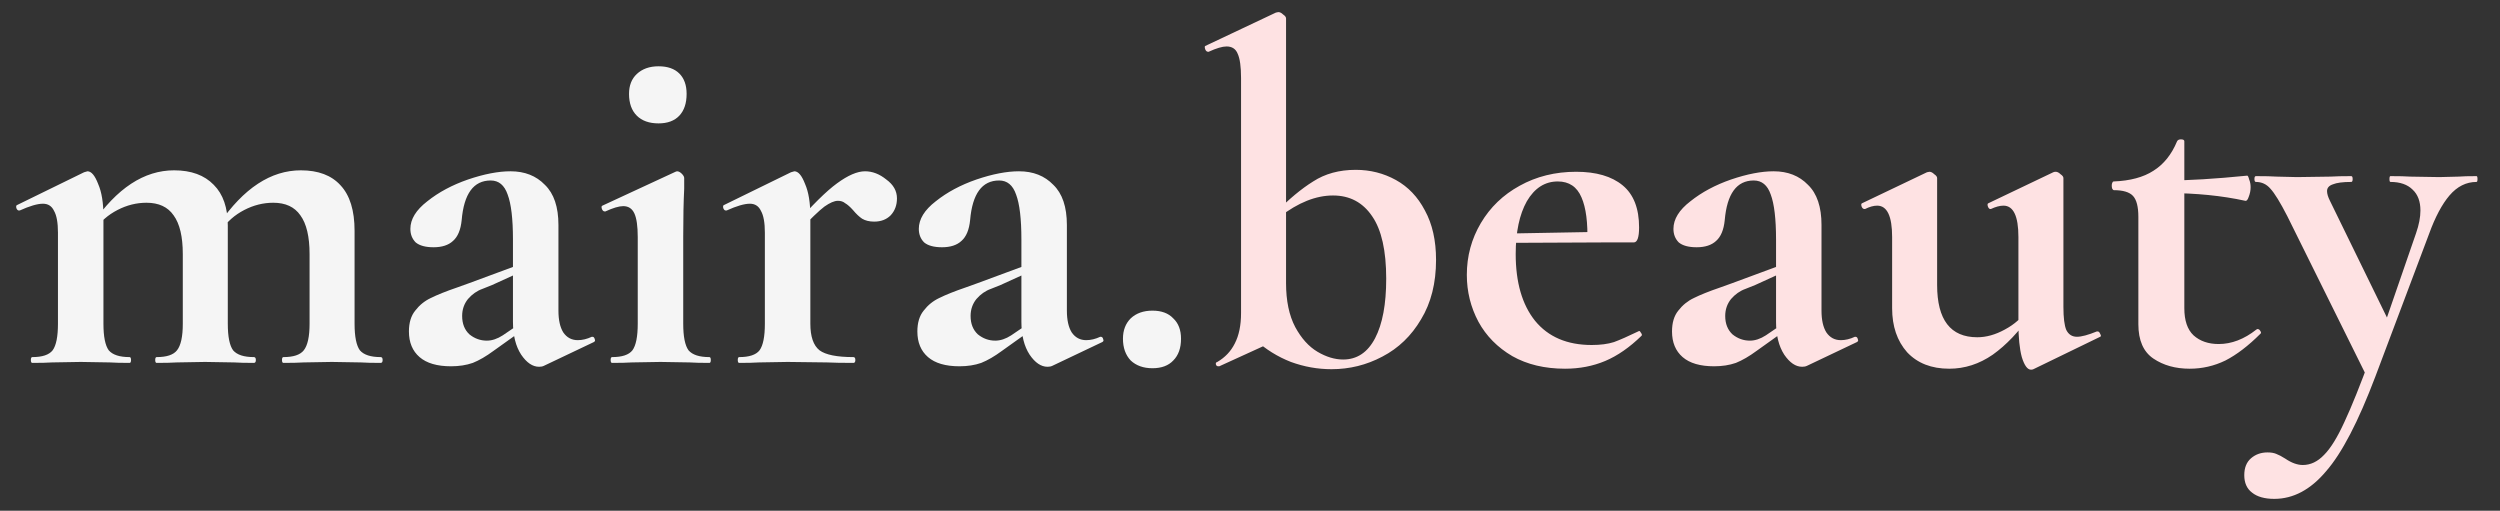 <?xml version="1.0" encoding="UTF-8"?> <svg xmlns="http://www.w3.org/2000/svg" width="93" height="19" viewBox="0 0 93 19" fill="none"><rect x="0" y="0" width="93" height="19" fill="#333333" stroke="none"/><path d="M10.544 13.5C10.508 13.5 10.49 13.464 10.49 13.392C10.49 13.32 10.508 13.284 10.544 13.284C10.916 13.284 11.168 13.2 11.3 13.032C11.444 12.852 11.516 12.522 11.516 12.042V9.45C11.516 8.802 11.402 8.322 11.174 8.01C10.958 7.698 10.622 7.542 10.166 7.542C9.794 7.542 9.434 7.632 9.086 7.812C8.738 7.992 8.456 8.238 8.24 8.55L8.15 8.334C9.062 7.002 10.076 6.336 11.192 6.336C11.84 6.336 12.332 6.522 12.668 6.894C13.016 7.266 13.19 7.83 13.19 8.586V12.042C13.19 12.522 13.256 12.852 13.388 13.032C13.532 13.2 13.79 13.284 14.162 13.284C14.21 13.284 14.234 13.32 14.234 13.392C14.234 13.464 14.21 13.5 14.162 13.5C13.85 13.5 13.604 13.494 13.424 13.482L12.344 13.464L11.3 13.482C11.108 13.494 10.856 13.5 10.544 13.5ZM5.828 13.5C5.792 13.5 5.774 13.464 5.774 13.392C5.774 13.32 5.792 13.284 5.828 13.284C6.2 13.284 6.452 13.2 6.584 13.032C6.728 12.852 6.8 12.522 6.8 12.042V9.45C6.8 8.802 6.686 8.322 6.458 8.01C6.242 7.698 5.906 7.542 5.45 7.542C5.078 7.542 4.718 7.632 4.37 7.812C4.022 7.992 3.74 8.238 3.524 8.55L3.434 8.334C4.346 7.002 5.36 6.336 6.476 6.336C7.112 6.336 7.604 6.516 7.952 6.876C8.3 7.224 8.474 7.728 8.474 8.388V12.042C8.474 12.522 8.54 12.852 8.672 13.032C8.816 13.2 9.074 13.284 9.446 13.284C9.494 13.284 9.518 13.32 9.518 13.392C9.518 13.464 9.494 13.5 9.446 13.5C9.134 13.5 8.888 13.494 8.708 13.482L7.628 13.464L6.584 13.482C6.392 13.494 6.14 13.5 5.828 13.5ZM1.202 13.5C1.166 13.5 1.148 13.464 1.148 13.392C1.148 13.32 1.166 13.284 1.202 13.284C1.574 13.284 1.826 13.2 1.958 13.032C2.09 12.852 2.156 12.522 2.156 12.042V8.658C2.156 8.286 2.108 8.016 2.012 7.848C1.928 7.668 1.79 7.578 1.598 7.578C1.394 7.578 1.106 7.662 0.734 7.83H0.698C0.662 7.83 0.632 7.8 0.608 7.74C0.596 7.68 0.602 7.644 0.626 7.632L3.128 6.408C3.2 6.384 3.242 6.372 3.254 6.372C3.398 6.372 3.53 6.528 3.65 6.84C3.782 7.14 3.848 7.542 3.848 8.046V12.042C3.848 12.522 3.914 12.852 4.046 13.032C4.19 13.2 4.448 13.284 4.82 13.284C4.856 13.284 4.874 13.32 4.874 13.392C4.874 13.464 4.856 13.5 4.82 13.5C4.508 13.5 4.262 13.494 4.082 13.482L3.002 13.464L1.94 13.482C1.76 13.494 1.514 13.5 1.202 13.5ZM20.234 13.608C20.186 13.632 20.126 13.644 20.054 13.644C19.814 13.644 19.592 13.494 19.388 13.194C19.184 12.882 19.082 12.474 19.082 11.97V8.91C19.082 8.142 19.016 7.584 18.884 7.236C18.764 6.888 18.554 6.714 18.254 6.714C17.618 6.714 17.258 7.206 17.174 8.19C17.138 8.55 17.03 8.808 16.85 8.964C16.682 9.12 16.442 9.198 16.13 9.198C15.83 9.198 15.608 9.138 15.464 9.018C15.332 8.886 15.266 8.718 15.266 8.514C15.266 8.154 15.476 7.812 15.896 7.488C16.316 7.152 16.82 6.882 17.408 6.678C18.008 6.474 18.536 6.372 18.992 6.372C19.52 6.372 19.946 6.54 20.27 6.876C20.606 7.2 20.774 7.698 20.774 8.37V11.556C20.774 11.904 20.834 12.174 20.954 12.366C21.086 12.558 21.266 12.654 21.494 12.654C21.662 12.654 21.836 12.612 22.016 12.528H22.034C22.082 12.528 22.112 12.558 22.124 12.618C22.148 12.666 22.136 12.702 22.088 12.726L20.234 13.608ZM16.778 13.626C16.262 13.626 15.872 13.512 15.608 13.284C15.344 13.056 15.212 12.738 15.212 12.33C15.212 12.006 15.29 11.748 15.446 11.556C15.602 11.352 15.794 11.196 16.022 11.088C16.262 10.968 16.592 10.836 17.012 10.692L17.462 10.53L19.262 9.864L19.334 10.134L18.308 10.602C18.272 10.614 18.152 10.662 17.948 10.746C17.744 10.818 17.564 10.944 17.408 11.124C17.264 11.304 17.192 11.514 17.192 11.754C17.192 12.042 17.282 12.27 17.462 12.438C17.654 12.594 17.87 12.672 18.11 12.672C18.302 12.672 18.5 12.606 18.704 12.474L19.604 11.862L19.622 12.15L18.362 13.05C18.086 13.254 17.828 13.404 17.588 13.5C17.348 13.584 17.078 13.626 16.778 13.626ZM22.77 13.5C22.734 13.5 22.716 13.464 22.716 13.392C22.716 13.32 22.734 13.284 22.77 13.284C23.142 13.284 23.394 13.2 23.526 13.032C23.658 12.852 23.724 12.522 23.724 12.042V8.82C23.724 8.412 23.682 8.118 23.598 7.938C23.514 7.758 23.376 7.668 23.184 7.668C23.028 7.668 22.806 7.734 22.518 7.866H22.5C22.452 7.866 22.416 7.836 22.392 7.776C22.368 7.704 22.374 7.662 22.41 7.65L25.128 6.39L25.182 6.372C25.242 6.372 25.302 6.402 25.362 6.462C25.422 6.522 25.452 6.576 25.452 6.624V7.02C25.428 7.5 25.416 8.088 25.416 8.784V12.042C25.416 12.522 25.482 12.852 25.614 13.032C25.758 13.2 26.016 13.284 26.388 13.284C26.424 13.284 26.442 13.32 26.442 13.392C26.442 13.464 26.424 13.5 26.388 13.5C26.076 13.5 25.83 13.494 25.65 13.482L24.57 13.464L23.508 13.482C23.328 13.494 23.082 13.5 22.77 13.5ZM24.498 4.59C24.15 4.59 23.88 4.494 23.688 4.302C23.496 4.11 23.4 3.84 23.4 3.492C23.4 3.18 23.496 2.934 23.688 2.754C23.892 2.562 24.162 2.466 24.498 2.466C24.834 2.466 25.092 2.556 25.272 2.736C25.452 2.916 25.542 3.168 25.542 3.492C25.542 3.84 25.452 4.11 25.272 4.302C25.092 4.494 24.834 4.59 24.498 4.59ZM29.551 8.388C30.211 7.632 30.739 7.11 31.135 6.822C31.543 6.522 31.891 6.372 32.179 6.372C32.455 6.372 32.719 6.474 32.971 6.678C33.235 6.87 33.367 7.104 33.367 7.38C33.367 7.632 33.289 7.842 33.133 8.01C32.977 8.166 32.773 8.244 32.521 8.244C32.341 8.244 32.191 8.208 32.071 8.136C31.963 8.064 31.849 7.956 31.729 7.812C31.621 7.692 31.525 7.608 31.441 7.56C31.369 7.5 31.279 7.47 31.171 7.47C31.039 7.47 30.871 7.542 30.667 7.686C30.475 7.83 30.151 8.142 29.695 8.622L29.551 8.388ZM27.499 13.5C27.463 13.5 27.445 13.464 27.445 13.392C27.445 13.32 27.463 13.284 27.499 13.284C27.871 13.284 28.123 13.2 28.255 13.032C28.387 12.852 28.453 12.522 28.453 12.042V8.658C28.453 8.286 28.405 8.016 28.309 7.848C28.225 7.668 28.087 7.578 27.895 7.578C27.691 7.578 27.403 7.662 27.031 7.83H26.995C26.959 7.83 26.929 7.8 26.905 7.74C26.893 7.68 26.899 7.644 26.923 7.632L29.425 6.408C29.497 6.384 29.539 6.372 29.551 6.372C29.695 6.372 29.827 6.528 29.947 6.84C30.079 7.14 30.145 7.542 30.145 8.046V12.042C30.145 12.522 30.259 12.852 30.487 13.032C30.715 13.2 31.135 13.284 31.747 13.284C31.795 13.284 31.819 13.32 31.819 13.392C31.819 13.464 31.795 13.5 31.747 13.5C31.327 13.5 30.997 13.494 30.757 13.482L29.299 13.464L28.237 13.482C28.057 13.494 27.811 13.5 27.499 13.5ZM39.148 13.608C39.1 13.632 39.04 13.644 38.968 13.644C38.728 13.644 38.506 13.494 38.302 13.194C38.098 12.882 37.996 12.474 37.996 11.97V8.91C37.996 8.142 37.93 7.584 37.798 7.236C37.678 6.888 37.468 6.714 37.168 6.714C36.532 6.714 36.172 7.206 36.088 8.19C36.052 8.55 35.944 8.808 35.764 8.964C35.596 9.12 35.356 9.198 35.044 9.198C34.744 9.198 34.522 9.138 34.378 9.018C34.246 8.886 34.18 8.718 34.18 8.514C34.18 8.154 34.39 7.812 34.81 7.488C35.23 7.152 35.734 6.882 36.322 6.678C36.922 6.474 37.45 6.372 37.906 6.372C38.434 6.372 38.86 6.54 39.184 6.876C39.52 7.2 39.688 7.698 39.688 8.37V11.556C39.688 11.904 39.748 12.174 39.868 12.366C40 12.558 40.18 12.654 40.408 12.654C40.576 12.654 40.75 12.612 40.93 12.528H40.948C40.996 12.528 41.026 12.558 41.038 12.618C41.062 12.666 41.05 12.702 41.002 12.726L39.148 13.608ZM35.692 13.626C35.176 13.626 34.786 13.512 34.522 13.284C34.258 13.056 34.126 12.738 34.126 12.33C34.126 12.006 34.204 11.748 34.36 11.556C34.516 11.352 34.708 11.196 34.936 11.088C35.176 10.968 35.506 10.836 35.926 10.692L36.376 10.53L38.176 9.864L38.248 10.134L37.222 10.602C37.186 10.614 37.066 10.662 36.862 10.746C36.658 10.818 36.478 10.944 36.322 11.124C36.178 11.304 36.106 11.514 36.106 11.754C36.106 12.042 36.196 12.27 36.376 12.438C36.568 12.594 36.784 12.672 37.024 12.672C37.216 12.672 37.414 12.606 37.618 12.474L38.518 11.862L38.536 12.15L37.276 13.05C37 13.254 36.742 13.404 36.502 13.5C36.262 13.584 35.992 13.626 35.692 13.626ZM42.872 13.698C42.536 13.698 42.266 13.602 42.062 13.41C41.87 13.206 41.774 12.936 41.774 12.6C41.774 12.288 41.87 12.036 42.062 11.844C42.266 11.652 42.536 11.556 42.872 11.556C43.208 11.556 43.466 11.652 43.646 11.844C43.838 12.024 43.934 12.276 43.934 12.6C43.934 12.948 43.838 13.218 43.646 13.41C43.466 13.602 43.208 13.698 42.872 13.698Z" fill="#F5F5F5"></path><path d="M49.533 13.734C49.017 13.734 48.513 13.644 48.021 13.464C47.529 13.272 47.085 12.996 46.689 12.636L47.841 10.53C47.841 11.19 47.955 11.736 48.183 12.168C48.411 12.588 48.687 12.894 49.011 13.086C49.335 13.278 49.653 13.374 49.965 13.374C50.481 13.374 50.877 13.11 51.153 12.582C51.429 12.054 51.567 11.316 51.567 10.368C51.567 9.324 51.393 8.55 51.045 8.046C50.697 7.53 50.211 7.272 49.587 7.272C48.951 7.272 48.291 7.536 47.607 8.064L47.445 7.92C47.937 7.416 48.405 7.026 48.849 6.75C49.293 6.462 49.821 6.318 50.433 6.318C50.973 6.318 51.471 6.444 51.927 6.696C52.383 6.948 52.743 7.326 53.007 7.83C53.283 8.334 53.421 8.946 53.421 9.666C53.421 10.53 53.235 11.268 52.863 11.88C52.503 12.492 52.023 12.954 51.423 13.266C50.835 13.578 50.205 13.734 49.533 13.734ZM45.321 13.626C45.273 13.626 45.243 13.602 45.231 13.554C45.219 13.506 45.237 13.476 45.285 13.464C45.573 13.296 45.789 13.068 45.933 12.78C46.089 12.48 46.167 12.102 46.167 11.646V2.898C46.167 2.478 46.125 2.178 46.041 1.998C45.969 1.818 45.831 1.728 45.627 1.728C45.471 1.728 45.249 1.794 44.961 1.926H44.943C44.895 1.926 44.859 1.896 44.835 1.836C44.811 1.764 44.811 1.722 44.835 1.71L47.463 0.468L47.553 0.45C47.613 0.45 47.673 0.48 47.733 0.54C47.805 0.588 47.841 0.636 47.841 0.684V12.492L45.357 13.626H45.321ZM58.22 13.716C57.464 13.716 56.81 13.56 56.258 13.248C55.706 12.924 55.286 12.498 54.998 11.97C54.71 11.43 54.566 10.848 54.566 10.224C54.566 9.528 54.74 8.886 55.088 8.298C55.436 7.71 55.916 7.248 56.528 6.912C57.152 6.564 57.854 6.39 58.634 6.39C59.378 6.39 59.954 6.558 60.362 6.894C60.77 7.23 60.974 7.752 60.974 8.46C60.974 8.832 60.908 9.018 60.776 9.018H59.048C59.072 8.286 59 7.728 58.832 7.344C58.664 6.948 58.37 6.75 57.95 6.75C57.47 6.75 57.086 6.996 56.798 7.488C56.522 7.98 56.384 8.634 56.384 9.45C56.384 10.506 56.624 11.334 57.104 11.934C57.596 12.534 58.298 12.834 59.21 12.834C59.534 12.834 59.81 12.798 60.038 12.726C60.266 12.642 60.566 12.51 60.938 12.33L60.974 12.312C60.998 12.312 61.022 12.336 61.046 12.384C61.082 12.432 61.088 12.468 61.064 12.492C60.62 12.924 60.17 13.236 59.714 13.428C59.258 13.62 58.76 13.716 58.22 13.716ZM55.736 8.694L59.678 8.622V9.018L55.754 9.036L55.736 8.694ZM67.221 13.608C67.172 13.632 67.112 13.644 67.04 13.644C66.8 13.644 66.579 13.494 66.374 13.194C66.171 12.882 66.069 12.474 66.069 11.97V8.91C66.069 8.142 66.002 7.584 65.871 7.236C65.751 6.888 65.54 6.714 65.24 6.714C64.605 6.714 64.245 7.206 64.16 8.19C64.124 8.55 64.016 8.808 63.837 8.964C63.669 9.12 63.428 9.198 63.117 9.198C62.816 9.198 62.594 9.138 62.45 9.018C62.319 8.886 62.252 8.718 62.252 8.514C62.252 8.154 62.462 7.812 62.883 7.488C63.303 7.152 63.806 6.882 64.394 6.678C64.995 6.474 65.522 6.372 65.978 6.372C66.507 6.372 66.933 6.54 67.257 6.876C67.593 7.2 67.76 7.698 67.76 8.37V11.556C67.76 11.904 67.82 12.174 67.941 12.366C68.073 12.558 68.252 12.654 68.481 12.654C68.648 12.654 68.823 12.612 69.002 12.528H69.02C69.069 12.528 69.099 12.558 69.111 12.618C69.135 12.666 69.123 12.702 69.075 12.726L67.221 13.608ZM63.764 13.626C63.248 13.626 62.858 13.512 62.594 13.284C62.331 13.056 62.199 12.738 62.199 12.33C62.199 12.006 62.276 11.748 62.432 11.556C62.589 11.352 62.781 11.196 63.008 11.088C63.248 10.968 63.578 10.836 63.998 10.692L64.448 10.53L66.249 9.864L66.32 10.134L65.294 10.602C65.258 10.614 65.138 10.662 64.934 10.746C64.731 10.818 64.55 10.944 64.394 11.124C64.251 11.304 64.178 11.514 64.178 11.754C64.178 12.042 64.269 12.27 64.448 12.438C64.641 12.594 64.856 12.672 65.097 12.672C65.288 12.672 65.487 12.606 65.691 12.474L66.591 11.862L66.609 12.15L65.349 13.05C65.073 13.254 64.814 13.404 64.575 13.5C64.335 13.584 64.064 13.626 63.764 13.626ZM72.511 13.716C71.851 13.716 71.329 13.512 70.945 13.104C70.573 12.684 70.387 12.138 70.387 11.466V8.82C70.387 8.04 70.201 7.65 69.829 7.65C69.697 7.65 69.547 7.692 69.379 7.776H69.361C69.313 7.776 69.277 7.746 69.253 7.686C69.229 7.614 69.235 7.572 69.271 7.56L71.683 6.408L71.773 6.39C71.833 6.39 71.893 6.42 71.953 6.48C72.025 6.528 72.061 6.576 72.061 6.624V10.602C72.061 11.898 72.559 12.546 73.555 12.546C73.891 12.546 74.233 12.45 74.581 12.258C74.941 12.066 75.223 11.814 75.427 11.502L75.535 11.718C75.103 12.342 74.635 12.834 74.131 13.194C73.627 13.542 73.087 13.716 72.511 13.716ZM76.759 11.412C76.759 11.82 76.795 12.108 76.867 12.276C76.951 12.444 77.083 12.528 77.263 12.528C77.431 12.528 77.677 12.462 78.001 12.33H78.037C78.073 12.33 78.103 12.36 78.127 12.42C78.163 12.48 78.163 12.516 78.127 12.528L75.643 13.734C75.619 13.746 75.589 13.752 75.553 13.752C75.421 13.752 75.307 13.596 75.211 13.284C75.127 12.972 75.085 12.552 75.085 12.024V8.82C75.085 8.04 74.899 7.65 74.527 7.65C74.395 7.65 74.239 7.692 74.059 7.776H74.041C74.005 7.776 73.975 7.746 73.951 7.686C73.927 7.614 73.933 7.572 73.969 7.56L76.381 6.408C76.405 6.396 76.435 6.39 76.471 6.39C76.531 6.39 76.591 6.42 76.651 6.48C76.723 6.528 76.759 6.576 76.759 6.624V11.412ZM81.455 13.716C80.927 13.716 80.477 13.59 80.105 13.338C79.733 13.086 79.547 12.66 79.547 12.06V8.064C79.547 7.692 79.481 7.434 79.349 7.29C79.217 7.146 78.977 7.074 78.629 7.074C78.617 7.074 78.599 7.056 78.575 7.02C78.563 6.984 78.557 6.948 78.557 6.912C78.557 6.864 78.563 6.828 78.575 6.804C78.587 6.768 78.605 6.75 78.629 6.75C79.241 6.726 79.733 6.594 80.105 6.354C80.489 6.114 80.783 5.748 80.987 5.256C81.011 5.208 81.059 5.184 81.131 5.184C81.215 5.184 81.257 5.208 81.257 5.256V11.466C81.257 11.922 81.371 12.258 81.599 12.474C81.839 12.69 82.151 12.798 82.535 12.798C83.015 12.798 83.483 12.618 83.939 12.258L83.975 12.24C84.023 12.24 84.059 12.264 84.083 12.312C84.119 12.36 84.119 12.396 84.083 12.42C83.639 12.864 83.207 13.194 82.787 13.41C82.367 13.614 81.923 13.716 81.455 13.716ZM83.525 7.47C82.649 7.278 81.683 7.182 80.627 7.182V6.714C81.407 6.714 82.397 6.654 83.597 6.534C83.621 6.534 83.645 6.582 83.669 6.678C83.705 6.762 83.723 6.858 83.723 6.966C83.723 7.086 83.699 7.206 83.651 7.326C83.615 7.434 83.573 7.482 83.525 7.47ZM92.127 6.552C92.151 6.552 92.163 6.588 92.163 6.66C92.163 6.732 92.151 6.768 92.127 6.768C91.743 6.768 91.407 6.936 91.12 7.272C90.844 7.596 90.591 8.07 90.364 8.694L88.365 14.004C87.73 15.684 87.118 16.86 86.529 17.532C85.954 18.216 85.311 18.558 84.603 18.558C84.243 18.558 83.968 18.48 83.775 18.324C83.584 18.18 83.487 17.964 83.487 17.676C83.487 17.4 83.572 17.19 83.74 17.046C83.907 16.902 84.112 16.83 84.352 16.83C84.484 16.83 84.591 16.848 84.675 16.884C84.772 16.92 84.885 16.98 85.017 17.064C85.246 17.22 85.462 17.298 85.665 17.298C85.954 17.298 86.218 17.172 86.457 16.92C86.698 16.68 86.95 16.272 87.213 15.696C87.478 15.132 87.808 14.31 88.204 13.23L88.15 14.22L85.09 8.046C84.826 7.53 84.615 7.188 84.46 7.02C84.316 6.852 84.135 6.768 83.919 6.768C83.883 6.768 83.865 6.732 83.865 6.66C83.865 6.588 83.883 6.552 83.919 6.552C84.255 6.552 84.513 6.558 84.694 6.57L85.45 6.588L86.692 6.57C86.883 6.558 87.141 6.552 87.466 6.552C87.501 6.552 87.519 6.588 87.519 6.66C87.519 6.732 87.501 6.768 87.466 6.768C87.153 6.768 86.925 6.798 86.781 6.858C86.638 6.906 86.566 6.99 86.566 7.11C86.566 7.206 86.602 7.326 86.674 7.47L88.96 12.15L88.311 13.212L89.877 8.676C89.986 8.364 90.04 8.082 90.04 7.83C90.04 7.494 89.944 7.236 89.751 7.056C89.559 6.864 89.284 6.768 88.924 6.768C88.9 6.768 88.888 6.732 88.888 6.66C88.888 6.588 88.9 6.552 88.924 6.552C89.248 6.552 89.493 6.558 89.662 6.57L90.742 6.588L91.462 6.57C91.606 6.558 91.828 6.552 92.127 6.552Z" fill="#FEE2E3"></path></svg> 
